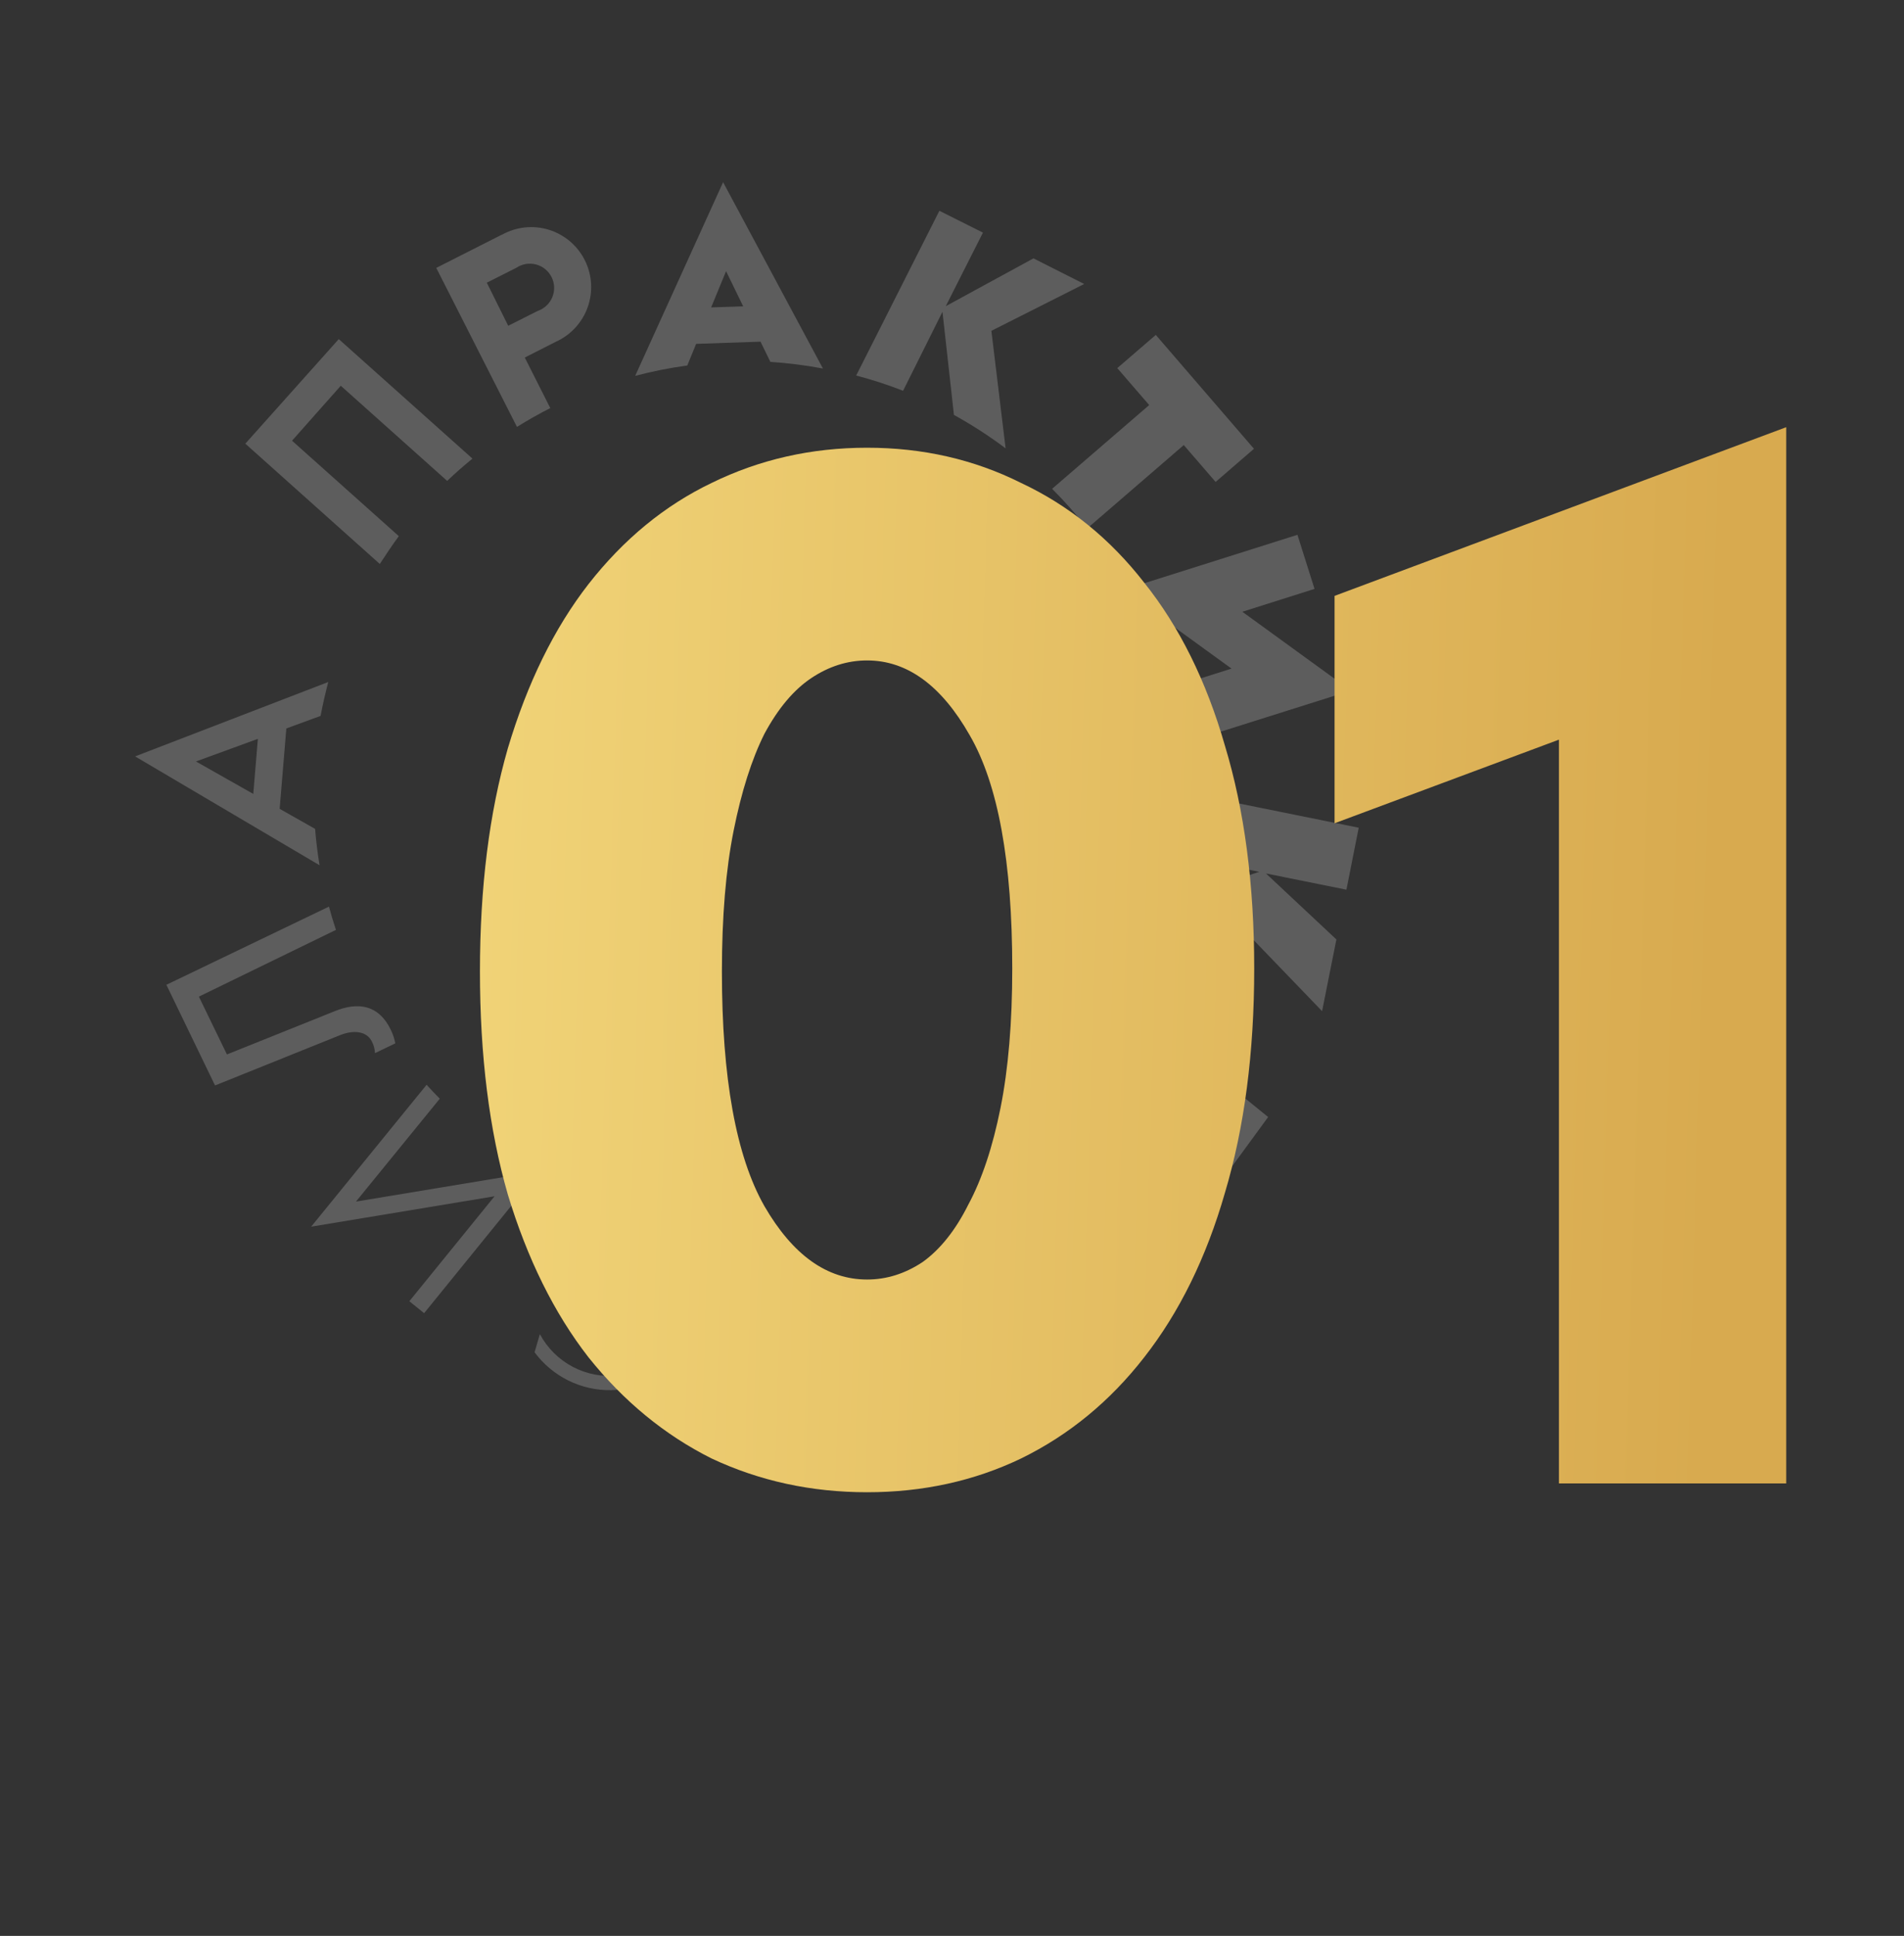 <?xml version="1.0" encoding="UTF-8"?> <svg xmlns="http://www.w3.org/2000/svg" width="1406" height="1429" viewBox="0 0 1406 1429" fill="none"><rect x="0" y="0" width="1406" height="1429" fill="#333333" stroke="none"/><g opacity="0.21"><path d="M469.166 890.86C454.54 886.677 438.936 887.485 424.82 893.157L420.988 906.553C431.075 900.728 442.673 898.049 454.293 898.858C465.913 899.667 477.027 903.927 486.21 911.093C495.394 918.26 502.228 928.005 505.837 939.08C509.446 950.155 509.666 962.056 506.468 973.257C503.27 984.458 496.8 994.448 487.887 1001.95C478.974 1009.45 468.025 1014.12 456.443 1015.35C444.86 1016.59 433.172 1014.34 422.876 1008.89C412.581 1003.44 404.146 995.045 398.655 984.773L394.765 998.184C401.288 1007 409.82 1014.14 419.654 1019.01C429.487 1023.87 440.339 1026.32 451.308 1026.15C462.277 1025.98 473.048 1023.2 482.726 1018.03C492.405 1012.87 500.712 1005.47 506.959 996.449C513.207 987.431 517.213 977.053 518.647 966.177C520.081 955.3 518.901 944.239 515.204 933.91C511.507 923.581 505.401 914.282 497.392 906.785C489.383 899.288 479.701 893.809 469.151 890.803L469.166 890.86Z" fill="white"></path><path d="M274.598 768.776C275.998 771.434 276.785 774.372 276.902 777.374L291.908 770.137C291.239 766.653 290.105 763.275 288.537 760.093C279.634 741.637 264.423 739.343 246.923 746.506L167.571 778.344L146.856 735.655L248.071 686.393C246.178 680.716 244.459 674.992 242.913 669.222L122.872 726.929L158.798 801.227L250.915 764.175C261.565 759.837 271.011 761.388 274.598 768.776Z" fill="white"></path><path d="M833.947 741.354L831.64 739.437L822.519 834.649L784.351 803.687C772.994 815.931 760.684 827.253 747.534 837.548L857.558 926.873L866.68 831.66L907.212 864.524L936.448 824.531L833.947 741.354Z" fill="white"></path><path d="M866.783 630.819L929.93 643.523L859.53 666.53C854.453 685.948 847.546 704.842 838.903 722.956L924.201 692.308L976.292 746.38L986.849 693.457L934.834 644.744L994.259 656.714L1003.34 610.988L870.01 584.003C870.106 599.667 869.027 615.316 866.783 630.819Z" fill="white"></path><path d="M776.933 360.817C786.157 370.024 794.804 379.789 802.828 390.059L874.159 328.519L897.657 355.743L925.981 331.27L853.49 247.226L825.051 271.73L848.622 298.997L776.933 360.817Z" fill="white"></path><path d="M695.965 230.124L704.434 306.275C717.708 313.598 730.455 321.837 742.583 330.934L732.081 244.196L800.62 209.627L763.148 190.724L698.389 226.012L725.834 171.717L693.683 155.593L632.259 277.189C644.007 280.269 655.566 284.028 666.878 288.446L695.965 230.124Z" fill="white"></path><path d="M533.972 134.502L469.053 277.443C481.701 274.097 494.546 271.544 507.513 269.797L514.055 253.82L561.615 252.208L568.894 267.142C581.911 267.97 594.865 269.601 607.681 272.025L533.972 134.502ZM525.151 226.912L536.163 200.151L548.816 226.137L525.151 226.912Z" fill="white"></path><path d="M370.352 173.335L322.16 197.751L381.75 315.123C389.694 310.15 397.747 305.58 406.353 301.233L387.511 263.917L410.485 252.257C415.925 249.801 420.812 246.27 424.853 241.877C428.893 237.484 432.003 232.319 433.996 226.693C435.989 221.067 436.824 215.096 436.45 209.139C436.076 203.182 434.501 197.363 431.82 192.03C429.14 186.697 425.408 181.962 420.85 178.108C416.292 174.255 411.002 171.363 405.298 169.606C399.593 167.85 393.593 167.265 387.657 167.887C381.721 168.509 375.972 170.326 370.756 173.227L370.352 173.335ZM397.09 229.5L375.292 240.474L359.469 208.658L381.267 197.684C383.383 196.258 385.78 195.3 388.296 194.875C390.812 194.45 393.39 194.567 395.857 195.218C398.325 195.87 400.625 197.041 402.603 198.653C404.581 200.265 406.192 202.281 407.329 204.566C408.465 206.85 409.1 209.352 409.192 211.902C409.284 214.452 408.83 216.993 407.86 219.353C406.891 221.714 405.429 223.84 403.571 225.59C401.714 227.34 399.504 228.673 397.09 229.5Z" fill="white"></path><path d="M294.51 395.768L215.64 325.308L251.648 284.737L330.21 354.97C336.214 349.218 342.426 343.781 348.873 338.528L250.156 250.317L181.16 327.496L280.466 416.291C285.129 409.228 289.508 402.489 294.51 395.768Z" fill="white"></path><path d="M232.676 611.852L206.503 597.033L211.446 537.698L236.736 528.447C238.304 519.987 240.279 511.665 242.401 503.428L99.78 558.341L235.968 638.677C234.498 629.731 233.391 620.751 232.676 611.852ZM187.045 586.043L144.692 562.078L190.433 545.369L187.045 586.043Z" fill="white"></path><path d="M398.283 864.52L262.854 886.954L324.755 810.996C321.454 807.675 318.179 804.224 315.019 800.741L229.779 905.465L365.208 883.03L302.288 960.498L313.189 969.328L398.283 864.52Z" fill="white"></path><path d="M917.399 451.571L970.701 434.691L958.09 394.779L829.343 435.461L909.41 493.54L860.431 509.014C863.849 522.715 866.378 536.622 868 550.649L997.555 509.751L917.399 451.571Z" fill="white"></path></g><path d="M640.29 1101.5C599.141 1101.5 560.879 1093.2 525.505 1076.59C490.853 1059.27 460.533 1034.36 434.544 1001.87C409.276 969.386 389.424 929.32 374.985 881.673C361.269 834.027 354.411 779.161 354.411 717.076C354.411 654.991 361.269 600.125 374.985 552.478C389.424 504.11 409.276 463.683 434.544 431.196C460.533 397.988 490.853 373.082 525.505 356.478C560.879 339.152 599.141 330.489 640.29 330.489C681.44 330.489 719.34 339.152 753.992 356.478C789.366 373.082 819.687 397.627 844.954 430.113C870.943 462.6 890.796 502.666 904.512 550.313C918.951 597.959 926.17 652.825 926.17 714.91C926.17 776.995 918.951 832.222 904.512 880.59C890.796 928.237 870.943 968.664 844.954 1001.87C819.687 1034.36 789.366 1059.27 753.992 1076.59C719.34 1093.2 681.44 1101.5 640.29 1101.5ZM640.29 944.48C654.729 944.48 668.445 940.149 681.44 931.486C694.434 922.101 705.624 908.023 715.009 889.253C725.116 870.483 733.057 846.66 738.832 817.783C744.607 788.907 747.495 754.616 747.495 714.91C747.495 636.221 737.027 578.829 716.092 542.733C695.156 505.915 669.889 487.506 640.29 487.506C625.852 487.506 612.135 491.837 599.141 500.5C586.146 509.163 574.596 522.88 564.489 541.65C555.104 560.42 547.524 584.243 541.748 613.12C535.973 641.996 533.085 676.648 533.085 717.076C533.085 795.765 543.553 853.518 564.489 890.336C585.425 926.432 610.692 944.48 640.29 944.48ZM1151.18 545.981L985.5 607.705V439.859L1319.03 315.328V1095H1151.18V545.981Z" fill="url(#paint0_linear_46_18)"></path><defs><linearGradient id="paint0_linear_46_18" x1="190.415" y1="1.12088e-08" x2="1289.44" y2="33.817" gradientUnits="userSpaceOnUse"><stop stop-color="#F5DB7F"></stop><stop offset="1" stop-color="#D8AA4F"></stop></linearGradient></defs></svg> 